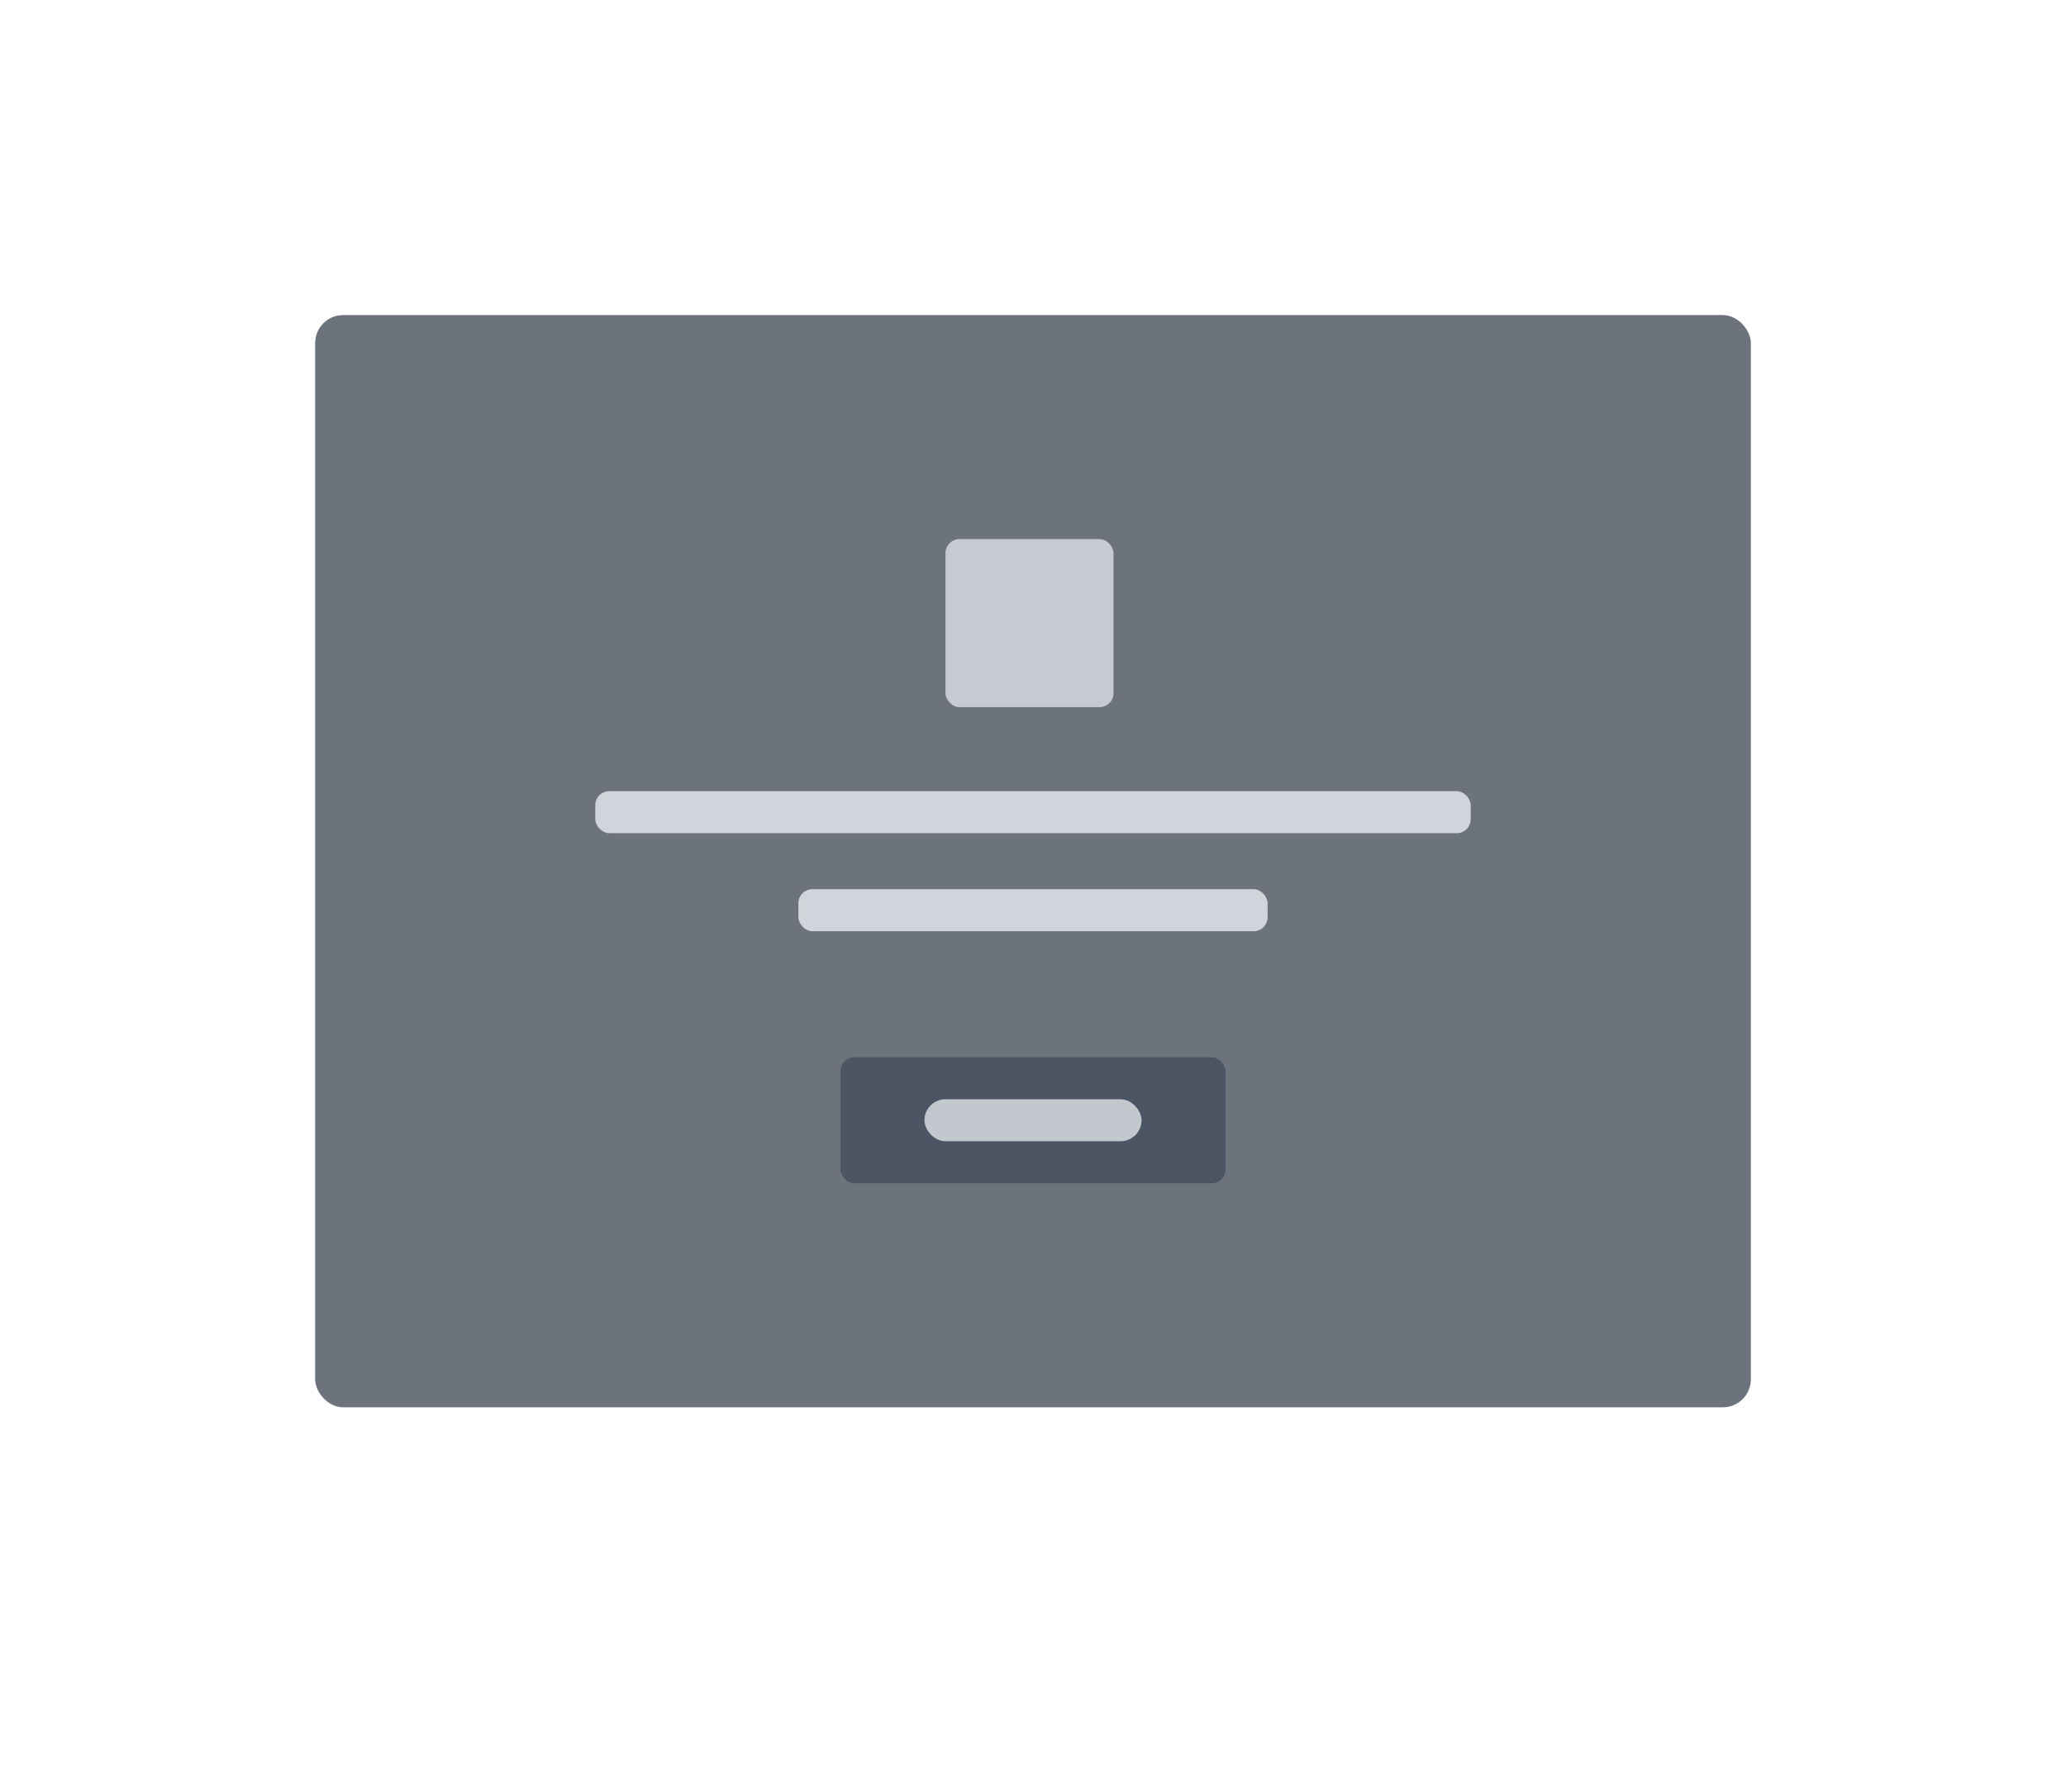<svg width="295" height="256" viewBox="0 0 295 256" fill="none" xmlns="http://www.w3.org/2000/svg">
<rect opacity="0.65" x="45" y="45" width="205" height="156" rx="4" fill="#1F2937"/>
<rect x="85" y="113" width="125" height="6" rx="2" fill="#D1D5DB"/>
<rect opacity="0.9" x="135" y="77" width="24" height="24" rx="2" fill="#D1D5DB"/>
<rect x="114" y="127" width="67" height="6" rx="2" fill="#D1D5DB"/>
<rect x="120" y="151" width="55" height="18" rx="2" fill="#4B5563"/>
<rect opacity="0.9" x="132" y="157" width="31" height="6" rx="3" fill="#D1D5DB"/>
</svg>
